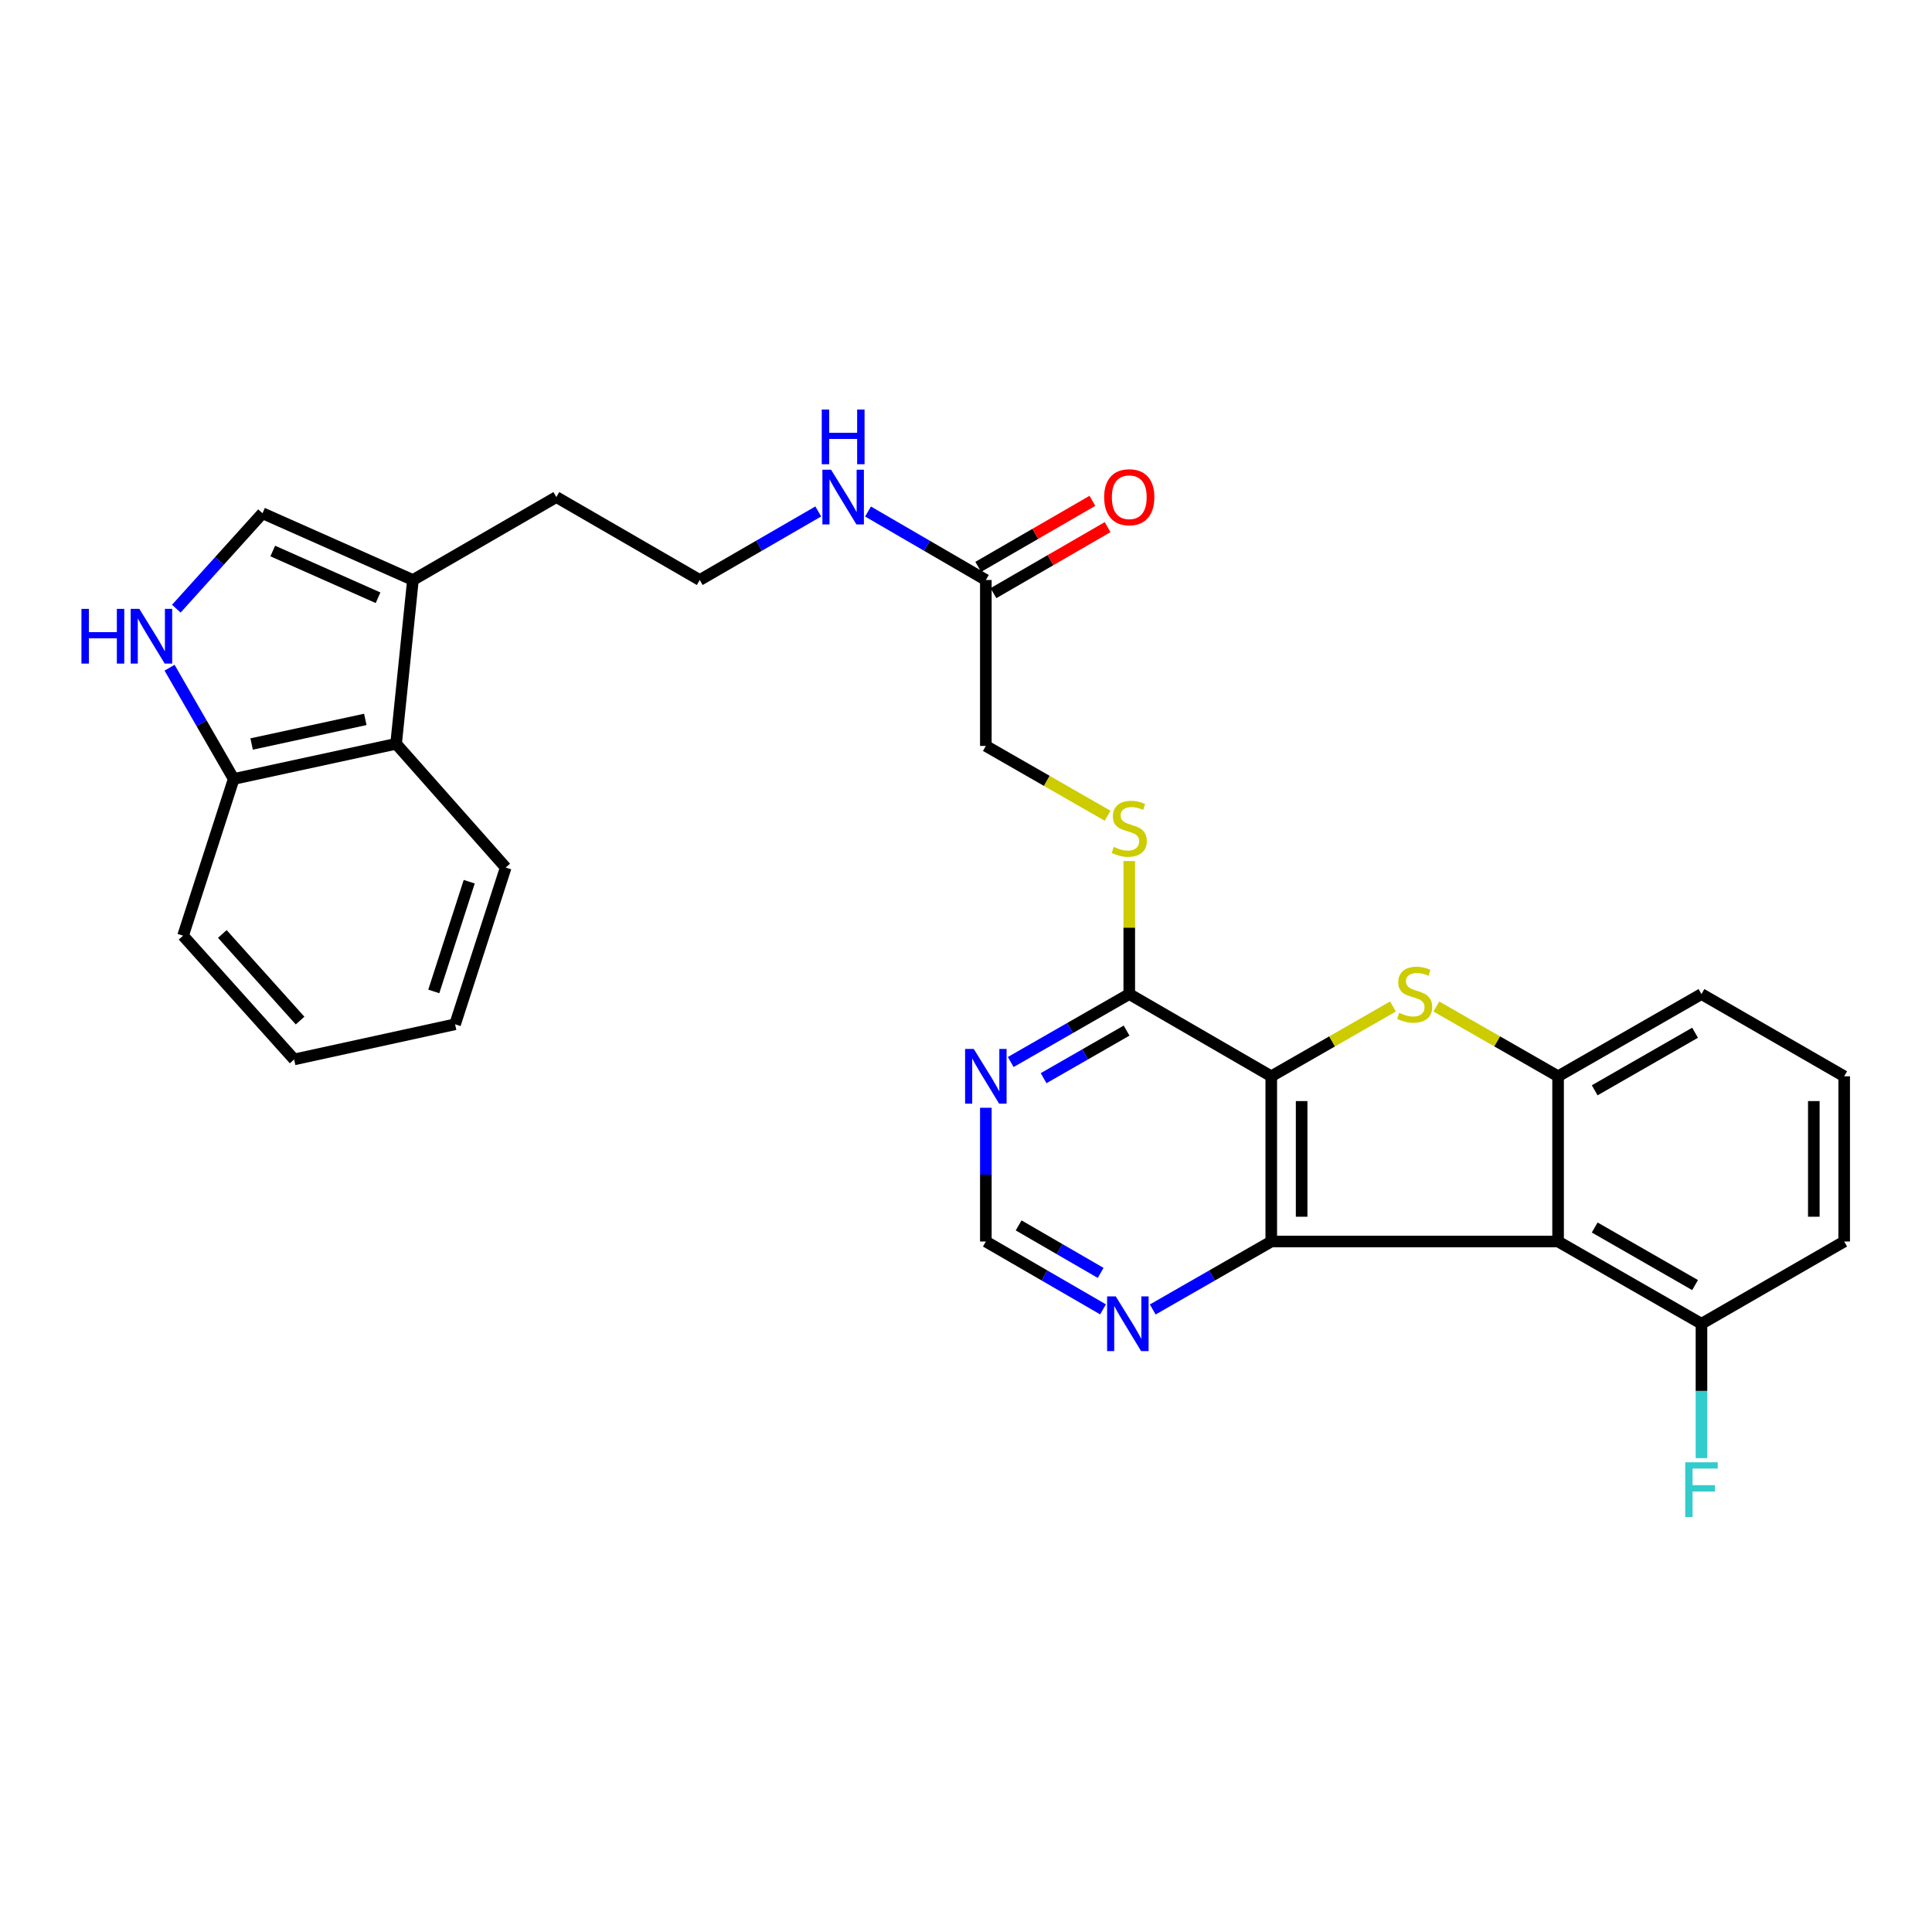 <?xml version='1.0' encoding='iso-8859-1'?>
<svg version='1.1' baseProfile='full'
              xmlns='http://www.w3.org/2000/svg'
                      xmlns:rdkit='http://www.rdkit.org/xml'
                      xmlns:xlink='http://www.w3.org/1999/xlink'
                  xml:space='preserve'
width='1000px' height='1000px' viewBox='0 0 1000 1000'>
<!-- END OF HEADER -->
<rect style='opacity:1.0;fill:#FFFFFF;stroke:none' width='1000' height='1000' x='0' y='0'> </rect>
<path class='bond-0' d='M 658.005,557.087 L 658.005,642.603' style='fill:none;fill-rule:evenodd;stroke:#000000;stroke-width:6px;stroke-linecap:butt;stroke-linejoin:miter;stroke-opacity:1' />
<path class='bond-0' d='M 673.723,569.915 L 673.723,629.776' style='fill:none;fill-rule:evenodd;stroke:#000000;stroke-width:6px;stroke-linecap:butt;stroke-linejoin:miter;stroke-opacity:1' />
<path class='bond-1' d='M 658.005,557.087 L 689.503,539.024' style='fill:none;fill-rule:evenodd;stroke:#000000;stroke-width:6px;stroke-linecap:butt;stroke-linejoin:miter;stroke-opacity:1' />
<path class='bond-1' d='M 689.503,539.024 L 721.002,520.96' style='fill:none;fill-rule:evenodd;stroke:#CCCC00;stroke-width:6px;stroke-linecap:butt;stroke-linejoin:miter;stroke-opacity:1' />
<path class='bond-4' d='M 658.005,557.087 L 584.505,514.526' style='fill:none;fill-rule:evenodd;stroke:#000000;stroke-width:6px;stroke-linecap:butt;stroke-linejoin:miter;stroke-opacity:1' />
<path class='bond-2' d='M 658.005,642.603 L 806.463,642.603' style='fill:none;fill-rule:evenodd;stroke:#000000;stroke-width:6px;stroke-linecap:butt;stroke-linejoin:miter;stroke-opacity:1' />
<path class='bond-9' d='M 658.005,642.603 L 627.332,660.195' style='fill:none;fill-rule:evenodd;stroke:#000000;stroke-width:6px;stroke-linecap:butt;stroke-linejoin:miter;stroke-opacity:1' />
<path class='bond-9' d='M 627.332,660.195 L 596.659,677.786' style='fill:none;fill-rule:evenodd;stroke:#0000FF;stroke-width:6px;stroke-linecap:butt;stroke-linejoin:miter;stroke-opacity:1' />
<path class='bond-3' d='M 743.44,520.958 L 774.952,539.023' style='fill:none;fill-rule:evenodd;stroke:#CCCC00;stroke-width:6px;stroke-linecap:butt;stroke-linejoin:miter;stroke-opacity:1' />
<path class='bond-3' d='M 774.952,539.023 L 806.463,557.087' style='fill:none;fill-rule:evenodd;stroke:#000000;stroke-width:6px;stroke-linecap:butt;stroke-linejoin:miter;stroke-opacity:1' />
<path class='bond-13' d='M 806.463,642.603 L 880.679,685.173' style='fill:none;fill-rule:evenodd;stroke:#000000;stroke-width:6px;stroke-linecap:butt;stroke-linejoin:miter;stroke-opacity:1' />
<path class='bond-13' d='M 825.416,635.354 L 877.367,665.153' style='fill:none;fill-rule:evenodd;stroke:#000000;stroke-width:6px;stroke-linecap:butt;stroke-linejoin:miter;stroke-opacity:1' />
<path class='bond-29' d='M 806.463,642.603 L 806.463,557.087' style='fill:none;fill-rule:evenodd;stroke:#000000;stroke-width:6px;stroke-linecap:butt;stroke-linejoin:miter;stroke-opacity:1' />
<path class='bond-20' d='M 806.463,557.087 L 880.679,514.526' style='fill:none;fill-rule:evenodd;stroke:#000000;stroke-width:6px;stroke-linecap:butt;stroke-linejoin:miter;stroke-opacity:1' />
<path class='bond-20' d='M 825.415,564.338 L 877.366,534.545' style='fill:none;fill-rule:evenodd;stroke:#000000;stroke-width:6px;stroke-linecap:butt;stroke-linejoin:miter;stroke-opacity:1' />
<path class='bond-7' d='M 584.505,514.526 L 553.828,532.115' style='fill:none;fill-rule:evenodd;stroke:#000000;stroke-width:6px;stroke-linecap:butt;stroke-linejoin:miter;stroke-opacity:1' />
<path class='bond-7' d='M 553.828,532.115 L 523.151,549.703' style='fill:none;fill-rule:evenodd;stroke:#0000FF;stroke-width:6px;stroke-linecap:butt;stroke-linejoin:miter;stroke-opacity:1' />
<path class='bond-7' d='M 583.12,533.439 L 561.646,545.751' style='fill:none;fill-rule:evenodd;stroke:#000000;stroke-width:6px;stroke-linecap:butt;stroke-linejoin:miter;stroke-opacity:1' />
<path class='bond-7' d='M 561.646,545.751 L 540.172,558.063' style='fill:none;fill-rule:evenodd;stroke:#0000FF;stroke-width:6px;stroke-linecap:butt;stroke-linejoin:miter;stroke-opacity:1' />
<path class='bond-11' d='M 584.505,514.526 L 584.505,480.103' style='fill:none;fill-rule:evenodd;stroke:#000000;stroke-width:6px;stroke-linecap:butt;stroke-linejoin:miter;stroke-opacity:1' />
<path class='bond-11' d='M 584.505,480.103 L 584.505,445.679' style='fill:none;fill-rule:evenodd;stroke:#CCCC00;stroke-width:6px;stroke-linecap:butt;stroke-linejoin:miter;stroke-opacity:1' />
<path class='bond-5' d='M 91.265,315.048 L 113.569,290.351' style='fill:none;fill-rule:evenodd;stroke:#0000FF;stroke-width:6px;stroke-linecap:butt;stroke-linejoin:miter;stroke-opacity:1' />
<path class='bond-5' d='M 113.569,290.351 L 135.874,265.655' style='fill:none;fill-rule:evenodd;stroke:#000000;stroke-width:6px;stroke-linecap:butt;stroke-linejoin:miter;stroke-opacity:1' />
<path class='bond-32' d='M 87.77,345.605 L 104.365,374.397' style='fill:none;fill-rule:evenodd;stroke:#0000FF;stroke-width:6px;stroke-linecap:butt;stroke-linejoin:miter;stroke-opacity:1' />
<path class='bond-32' d='M 104.365,374.397 L 120.959,403.189' style='fill:none;fill-rule:evenodd;stroke:#000000;stroke-width:6px;stroke-linecap:butt;stroke-linejoin:miter;stroke-opacity:1' />
<path class='bond-6' d='M 135.874,265.655 L 213.731,300.209' style='fill:none;fill-rule:evenodd;stroke:#000000;stroke-width:6px;stroke-linecap:butt;stroke-linejoin:miter;stroke-opacity:1' />
<path class='bond-6' d='M 141.176,285.205 L 195.676,309.393' style='fill:none;fill-rule:evenodd;stroke:#000000;stroke-width:6px;stroke-linecap:butt;stroke-linejoin:miter;stroke-opacity:1' />
<path class='bond-14' d='M 510.272,573.385 L 510.272,607.994' style='fill:none;fill-rule:evenodd;stroke:#0000FF;stroke-width:6px;stroke-linecap:butt;stroke-linejoin:miter;stroke-opacity:1' />
<path class='bond-14' d='M 510.272,607.994 L 510.272,642.603' style='fill:none;fill-rule:evenodd;stroke:#000000;stroke-width:6px;stroke-linecap:butt;stroke-linejoin:miter;stroke-opacity:1' />
<path class='bond-8' d='M 213.731,300.209 L 287.965,257.281' style='fill:none;fill-rule:evenodd;stroke:#000000;stroke-width:6px;stroke-linecap:butt;stroke-linejoin:miter;stroke-opacity:1' />
<path class='bond-10' d='M 213.731,300.209 L 205.016,384.991' style='fill:none;fill-rule:evenodd;stroke:#000000;stroke-width:6px;stroke-linecap:butt;stroke-linejoin:miter;stroke-opacity:1' />
<path class='bond-30' d='M 570.917,677.723 L 540.594,660.163' style='fill:none;fill-rule:evenodd;stroke:#0000FF;stroke-width:6px;stroke-linecap:butt;stroke-linejoin:miter;stroke-opacity:1' />
<path class='bond-30' d='M 540.594,660.163 L 510.272,642.603' style='fill:none;fill-rule:evenodd;stroke:#000000;stroke-width:6px;stroke-linecap:butt;stroke-linejoin:miter;stroke-opacity:1' />
<path class='bond-30' d='M 569.697,658.853 L 548.471,646.561' style='fill:none;fill-rule:evenodd;stroke:#0000FF;stroke-width:6px;stroke-linecap:butt;stroke-linejoin:miter;stroke-opacity:1' />
<path class='bond-30' d='M 548.471,646.561 L 527.246,634.269' style='fill:none;fill-rule:evenodd;stroke:#000000;stroke-width:6px;stroke-linecap:butt;stroke-linejoin:miter;stroke-opacity:1' />
<path class='bond-12' d='M 205.016,384.991 L 120.959,403.189' style='fill:none;fill-rule:evenodd;stroke:#000000;stroke-width:6px;stroke-linecap:butt;stroke-linejoin:miter;stroke-opacity:1' />
<path class='bond-12' d='M 189.082,372.358 L 130.242,385.097' style='fill:none;fill-rule:evenodd;stroke:#000000;stroke-width:6px;stroke-linecap:butt;stroke-linejoin:miter;stroke-opacity:1' />
<path class='bond-24' d='M 205.016,384.991 L 261.759,449.034' style='fill:none;fill-rule:evenodd;stroke:#000000;stroke-width:6px;stroke-linecap:butt;stroke-linejoin:miter;stroke-opacity:1' />
<path class='bond-17' d='M 573.286,422.22 L 541.779,404.156' style='fill:none;fill-rule:evenodd;stroke:#CCCC00;stroke-width:6px;stroke-linecap:butt;stroke-linejoin:miter;stroke-opacity:1' />
<path class='bond-17' d='M 541.779,404.156 L 510.272,386.091' style='fill:none;fill-rule:evenodd;stroke:#000000;stroke-width:6px;stroke-linecap:butt;stroke-linejoin:miter;stroke-opacity:1' />
<path class='bond-26' d='M 120.959,403.189 L 94.753,484.312' style='fill:none;fill-rule:evenodd;stroke:#000000;stroke-width:6px;stroke-linecap:butt;stroke-linejoin:miter;stroke-opacity:1' />
<path class='bond-19' d='M 880.679,685.173 L 880.679,719.952' style='fill:none;fill-rule:evenodd;stroke:#000000;stroke-width:6px;stroke-linecap:butt;stroke-linejoin:miter;stroke-opacity:1' />
<path class='bond-19' d='M 880.679,719.952 L 880.679,754.731' style='fill:none;fill-rule:evenodd;stroke:#33CCCC;stroke-width:6px;stroke-linecap:butt;stroke-linejoin:miter;stroke-opacity:1' />
<path class='bond-25' d='M 880.679,685.173 L 954.545,642.603' style='fill:none;fill-rule:evenodd;stroke:#000000;stroke-width:6px;stroke-linecap:butt;stroke-linejoin:miter;stroke-opacity:1' />
<path class='bond-15' d='M 510.272,300.209 L 510.272,386.091' style='fill:none;fill-rule:evenodd;stroke:#000000;stroke-width:6px;stroke-linecap:butt;stroke-linejoin:miter;stroke-opacity:1' />
<path class='bond-16' d='M 514.206,307.012 L 543.751,289.927' style='fill:none;fill-rule:evenodd;stroke:#000000;stroke-width:6px;stroke-linecap:butt;stroke-linejoin:miter;stroke-opacity:1' />
<path class='bond-16' d='M 543.751,289.927 L 573.296,272.842' style='fill:none;fill-rule:evenodd;stroke:#FF0000;stroke-width:6px;stroke-linecap:butt;stroke-linejoin:miter;stroke-opacity:1' />
<path class='bond-16' d='M 506.337,293.406 L 535.882,276.32' style='fill:none;fill-rule:evenodd;stroke:#000000;stroke-width:6px;stroke-linecap:butt;stroke-linejoin:miter;stroke-opacity:1' />
<path class='bond-16' d='M 535.882,276.32 L 565.427,259.235' style='fill:none;fill-rule:evenodd;stroke:#FF0000;stroke-width:6px;stroke-linecap:butt;stroke-linejoin:miter;stroke-opacity:1' />
<path class='bond-18' d='M 510.272,300.209 L 479.781,282.487' style='fill:none;fill-rule:evenodd;stroke:#000000;stroke-width:6px;stroke-linecap:butt;stroke-linejoin:miter;stroke-opacity:1' />
<path class='bond-18' d='M 479.781,282.487 L 449.289,264.765' style='fill:none;fill-rule:evenodd;stroke:#0000FF;stroke-width:6px;stroke-linecap:butt;stroke-linejoin:miter;stroke-opacity:1' />
<path class='bond-21' d='M 423.53,264.732 L 392.86,282.471' style='fill:none;fill-rule:evenodd;stroke:#0000FF;stroke-width:6px;stroke-linecap:butt;stroke-linejoin:miter;stroke-opacity:1' />
<path class='bond-21' d='M 392.86,282.471 L 362.189,300.209' style='fill:none;fill-rule:evenodd;stroke:#000000;stroke-width:6px;stroke-linecap:butt;stroke-linejoin:miter;stroke-opacity:1' />
<path class='bond-23' d='M 880.679,514.526 L 954.545,557.087' style='fill:none;fill-rule:evenodd;stroke:#000000;stroke-width:6px;stroke-linecap:butt;stroke-linejoin:miter;stroke-opacity:1' />
<path class='bond-22' d='M 362.189,300.209 L 287.965,257.281' style='fill:none;fill-rule:evenodd;stroke:#000000;stroke-width:6px;stroke-linecap:butt;stroke-linejoin:miter;stroke-opacity:1' />
<path class='bond-31' d='M 954.545,557.087 L 954.545,642.603' style='fill:none;fill-rule:evenodd;stroke:#000000;stroke-width:6px;stroke-linecap:butt;stroke-linejoin:miter;stroke-opacity:1' />
<path class='bond-31' d='M 938.827,569.915 L 938.827,629.776' style='fill:none;fill-rule:evenodd;stroke:#000000;stroke-width:6px;stroke-linecap:butt;stroke-linejoin:miter;stroke-opacity:1' />
<path class='bond-27' d='M 261.759,449.034 L 235.553,530.166' style='fill:none;fill-rule:evenodd;stroke:#000000;stroke-width:6px;stroke-linecap:butt;stroke-linejoin:miter;stroke-opacity:1' />
<path class='bond-27' d='M 242.871,456.372 L 224.527,513.165' style='fill:none;fill-rule:evenodd;stroke:#000000;stroke-width:6px;stroke-linecap:butt;stroke-linejoin:miter;stroke-opacity:1' />
<path class='bond-33' d='M 94.753,484.312 L 152.247,548.355' style='fill:none;fill-rule:evenodd;stroke:#000000;stroke-width:6px;stroke-linecap:butt;stroke-linejoin:miter;stroke-opacity:1' />
<path class='bond-33' d='M 115.074,483.418 L 155.319,528.248' style='fill:none;fill-rule:evenodd;stroke:#000000;stroke-width:6px;stroke-linecap:butt;stroke-linejoin:miter;stroke-opacity:1' />
<path class='bond-28' d='M 235.553,530.166 L 152.247,548.355' style='fill:none;fill-rule:evenodd;stroke:#000000;stroke-width:6px;stroke-linecap:butt;stroke-linejoin:miter;stroke-opacity:1' />
<path  class='atom-2' d='M 724.221 524.246
Q 724.541 524.366, 725.861 524.926
Q 727.181 525.486, 728.621 525.846
Q 730.101 526.166, 731.541 526.166
Q 734.221 526.166, 735.781 524.886
Q 737.341 523.566, 737.341 521.286
Q 737.341 519.726, 736.541 518.766
Q 735.781 517.806, 734.581 517.286
Q 733.381 516.766, 731.381 516.166
Q 728.861 515.406, 727.341 514.686
Q 725.861 513.966, 724.781 512.446
Q 723.741 510.926, 723.741 508.366
Q 723.741 504.806, 726.141 502.606
Q 728.581 500.406, 733.381 500.406
Q 736.661 500.406, 740.381 501.966
L 739.461 505.046
Q 736.061 503.646, 733.501 503.646
Q 730.741 503.646, 729.221 504.806
Q 727.701 505.926, 727.741 507.886
Q 727.741 509.406, 728.501 510.326
Q 729.301 511.246, 730.421 511.766
Q 731.581 512.286, 733.501 512.886
Q 736.061 513.686, 737.581 514.486
Q 739.101 515.286, 740.181 516.926
Q 741.301 518.526, 741.301 521.286
Q 741.301 525.206, 738.661 527.326
Q 736.061 529.406, 731.701 529.406
Q 729.181 529.406, 727.261 528.846
Q 725.381 528.326, 723.141 527.406
L 724.221 524.246
' fill='#CCCC00'/>
<path  class='atom-6' d='M 42.16 315.154
L 46 315.154
L 46 327.194
L 60.48 327.194
L 60.48 315.154
L 64.32 315.154
L 64.32 343.474
L 60.48 343.474
L 60.48 330.394
L 46 330.394
L 46 343.474
L 42.16 343.474
L 42.16 315.154
' fill='#0000FF'/>
<path  class='atom-6' d='M 72.12 315.154
L 81.4 330.154
Q 82.32 331.634, 83.8 334.314
Q 85.28 336.994, 85.36 337.154
L 85.36 315.154
L 89.12 315.154
L 89.12 343.474
L 85.24 343.474
L 75.28 327.074
Q 74.12 325.154, 72.88 322.954
Q 71.68 320.754, 71.32 320.074
L 71.32 343.474
L 67.64 343.474
L 67.64 315.154
L 72.12 315.154
' fill='#0000FF'/>
<path  class='atom-8' d='M 504.012 542.927
L 513.292 557.927
Q 514.212 559.407, 515.692 562.087
Q 517.172 564.767, 517.252 564.927
L 517.252 542.927
L 521.012 542.927
L 521.012 571.247
L 517.132 571.247
L 507.172 554.847
Q 506.012 552.927, 504.772 550.727
Q 503.572 548.527, 503.212 547.847
L 503.212 571.247
L 499.532 571.247
L 499.532 542.927
L 504.012 542.927
' fill='#0000FF'/>
<path  class='atom-10' d='M 577.52 671.013
L 586.8 686.013
Q 587.72 687.493, 589.2 690.173
Q 590.68 692.853, 590.76 693.013
L 590.76 671.013
L 594.52 671.013
L 594.52 699.333
L 590.64 699.333
L 580.68 682.933
Q 579.52 681.013, 578.28 678.813
Q 577.08 676.613, 576.72 675.933
L 576.72 699.333
L 573.04 699.333
L 573.04 671.013
L 577.52 671.013
' fill='#0000FF'/>
<path  class='atom-12' d='M 576.505 438.373
Q 576.825 438.493, 578.145 439.053
Q 579.465 439.613, 580.905 439.973
Q 582.385 440.293, 583.825 440.293
Q 586.505 440.293, 588.065 439.013
Q 589.625 437.693, 589.625 435.413
Q 589.625 433.853, 588.825 432.893
Q 588.065 431.933, 586.865 431.413
Q 585.665 430.893, 583.665 430.293
Q 581.145 429.533, 579.625 428.813
Q 578.145 428.093, 577.065 426.573
Q 576.025 425.053, 576.025 422.493
Q 576.025 418.933, 578.425 416.733
Q 580.865 414.533, 585.665 414.533
Q 588.945 414.533, 592.665 416.093
L 591.745 419.173
Q 588.345 417.773, 585.785 417.773
Q 583.025 417.773, 581.505 418.933
Q 579.985 420.053, 580.025 422.013
Q 580.025 423.533, 580.785 424.453
Q 581.585 425.373, 582.705 425.893
Q 583.865 426.413, 585.785 427.013
Q 588.345 427.813, 589.865 428.613
Q 591.385 429.413, 592.465 431.053
Q 593.585 432.653, 593.585 435.413
Q 593.585 439.333, 590.945 441.453
Q 588.345 443.533, 583.985 443.533
Q 581.465 443.533, 579.545 442.973
Q 577.665 442.453, 575.425 441.533
L 576.505 438.373
' fill='#CCCC00'/>
<path  class='atom-17' d='M 571.505 257.361
Q 571.505 250.561, 574.865 246.761
Q 578.225 242.961, 584.505 242.961
Q 590.785 242.961, 594.145 246.761
Q 597.505 250.561, 597.505 257.361
Q 597.505 264.241, 594.105 268.161
Q 590.705 272.041, 584.505 272.041
Q 578.265 272.041, 574.865 268.161
Q 571.505 264.281, 571.505 257.361
M 584.505 268.841
Q 588.825 268.841, 591.145 265.961
Q 593.505 263.041, 593.505 257.361
Q 593.505 251.801, 591.145 249.001
Q 588.825 246.161, 584.505 246.161
Q 580.185 246.161, 577.825 248.961
Q 575.505 251.761, 575.505 257.361
Q 575.505 263.081, 577.825 265.961
Q 580.185 268.841, 584.505 268.841
' fill='#FF0000'/>
<path  class='atom-19' d='M 430.154 243.121
L 439.434 258.121
Q 440.354 259.601, 441.834 262.281
Q 443.314 264.961, 443.394 265.121
L 443.394 243.121
L 447.154 243.121
L 447.154 271.441
L 443.274 271.441
L 433.314 255.041
Q 432.154 253.121, 430.914 250.921
Q 429.714 248.721, 429.354 248.041
L 429.354 271.441
L 425.674 271.441
L 425.674 243.121
L 430.154 243.121
' fill='#0000FF'/>
<path  class='atom-19' d='M 425.334 211.969
L 429.174 211.969
L 429.174 224.009
L 443.654 224.009
L 443.654 211.969
L 447.494 211.969
L 447.494 240.289
L 443.654 240.289
L 443.654 227.209
L 429.174 227.209
L 429.174 240.289
L 425.334 240.289
L 425.334 211.969
' fill='#0000FF'/>
<path  class='atom-20' d='M 872.259 756.878
L 889.099 756.878
L 889.099 760.118
L 876.059 760.118
L 876.059 768.718
L 887.659 768.718
L 887.659 771.998
L 876.059 771.998
L 876.059 785.198
L 872.259 785.198
L 872.259 756.878
' fill='#33CCCC'/>
</svg>
